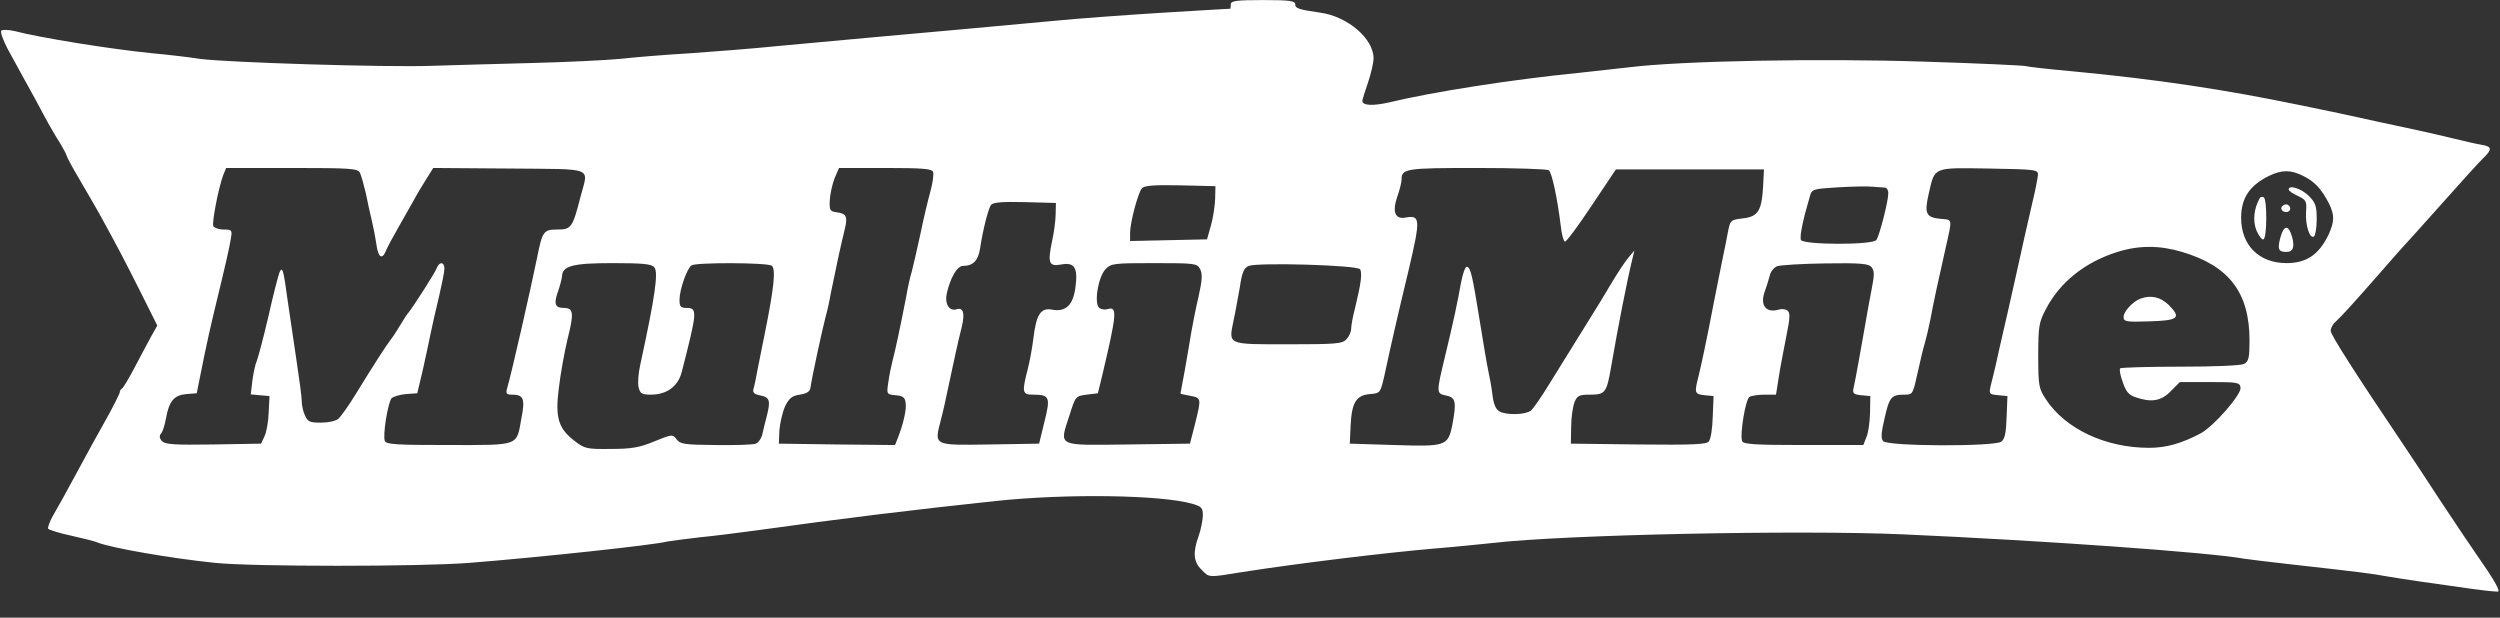 <svg width="85" height="21" viewBox="0 0 85 21" fill="none" xmlns="http://www.w3.org/2000/svg">
<rect x="0" y="0" width="85" height="21" fill="#333333" stroke="none"/>
<g clip-path="url(#clip0_5_74)">
<path d="M41.848 0.145C41.848 0.221 41.839 0.287 41.829 0.297C41.81 0.297 40.792 0.354 39.565 0.43C38.337 0.506 36.624 0.63 35.758 0.716C34.131 0.868 32.038 1.058 29.478 1.287C28.67 1.363 27.318 1.486 26.481 1.562C25.644 1.648 24.293 1.753 23.484 1.81C22.675 1.857 21.6 1.943 21.105 2C20.61 2.048 19.24 2.114 18.06 2.143C16.88 2.171 15.367 2.219 14.682 2.238C13.15 2.295 7.679 2.124 6.784 2C6.423 1.943 5.69 1.857 5.167 1.81C3.73 1.667 1.332 1.277 0.504 1.058C0.295 1.011 0.086 1.001 0.048 1.039C2.04667e-05 1.087 0.105 1.363 0.257 1.658L0.847 2.733C1.018 3.037 1.304 3.561 1.484 3.903C1.665 4.246 1.922 4.683 2.046 4.874C2.16 5.074 2.265 5.254 2.265 5.292C2.265 5.321 2.464 5.702 2.721 6.13C2.969 6.548 3.254 7.053 3.359 7.234C4.006 8.404 4.225 8.832 4.758 9.888L5.348 11.068L5.129 11.458C5.015 11.677 4.758 12.143 4.567 12.514C4.377 12.876 4.187 13.19 4.149 13.209C4.111 13.228 4.073 13.285 4.073 13.333C4.073 13.38 3.854 13.818 3.587 14.294C3.311 14.779 2.969 15.407 2.826 15.674C2.198 16.834 1.998 17.196 1.798 17.539C1.684 17.738 1.618 17.938 1.637 17.976C1.665 18.014 2.017 18.129 2.426 18.214C2.836 18.309 3.235 18.404 3.311 18.443C3.787 18.633 5.823 18.985 7.308 19.137C8.583 19.27 14.283 19.27 15.967 19.137C18.364 18.947 22.256 18.528 22.675 18.414C22.78 18.395 23.274 18.328 23.769 18.271C24.264 18.224 25.149 18.11 25.72 18.033C28.584 17.634 30.982 17.339 33.855 17.034C36.272 16.777 39.488 16.825 40.545 17.13C40.859 17.225 40.897 17.263 40.897 17.539C40.887 17.71 40.83 18.014 40.754 18.224C40.554 18.776 40.573 19.099 40.849 19.366C41.115 19.642 41.058 19.642 42.229 19.451C44.179 19.147 47.091 18.795 48.747 18.652C49.375 18.604 50.279 18.509 50.745 18.462C53.181 18.176 61.202 18.014 64.685 18.167C69.424 18.376 75.066 18.776 76.293 18.994C76.474 19.023 77.188 19.109 77.864 19.185C80.242 19.451 80.623 19.499 81.194 19.603C81.765 19.699 82.478 19.803 84.049 20.022C84.524 20.089 84.924 20.127 84.943 20.108C85 20.06 84.734 19.613 84.258 18.937C84.058 18.652 83.497 17.815 83.011 17.082C82.536 16.349 81.965 15.493 81.755 15.179C80.062 12.667 79.243 11.382 79.243 11.249C79.243 11.154 79.319 11.011 79.415 10.935C79.605 10.764 80.071 10.25 81.004 9.184C81.365 8.766 81.689 8.404 81.717 8.375C81.746 8.347 82.326 7.709 83.002 6.948C83.677 6.187 84.324 5.473 84.448 5.359C84.743 5.074 84.724 4.978 84.362 4.921C84.191 4.893 83.772 4.798 83.43 4.712C83.087 4.626 82.536 4.503 82.193 4.427C81.85 4.35 81.251 4.227 80.861 4.141C80.471 4.055 79.862 3.922 79.51 3.846C79.148 3.77 78.549 3.646 78.178 3.57C75.647 3.047 73.391 2.704 70.499 2.428C69.642 2.352 68.919 2.267 68.881 2.248C68.853 2.229 67.283 2.152 65.398 2.095C61.906 1.981 57.187 2.067 55.407 2.286C54.989 2.333 54.218 2.419 53.695 2.476C51.383 2.704 48.671 3.132 47.215 3.485C46.663 3.608 46.32 3.589 46.32 3.427C46.32 3.389 46.406 3.113 46.511 2.809C46.615 2.504 46.701 2.133 46.701 1.981C46.701 1.315 45.816 0.554 44.884 0.43C44.16 0.325 44.037 0.287 44.037 0.145C44.037 0.03 43.846 0.002 42.943 0.002C42.029 0.002 41.848 0.03 41.848 0.145ZM12.237 5.873C12.284 5.968 12.37 6.282 12.437 6.567C12.494 6.853 12.589 7.281 12.646 7.519C12.703 7.757 12.77 8.109 12.798 8.309C12.855 8.746 12.988 8.842 13.112 8.547C13.16 8.423 13.35 8.071 13.531 7.757C13.711 7.443 13.949 7.024 14.054 6.834C14.159 6.634 14.359 6.301 14.492 6.092L14.73 5.711L17.327 5.73C20.287 5.759 20.001 5.654 19.735 6.701C19.468 7.738 19.421 7.804 18.954 7.804C18.479 7.804 18.441 7.862 18.26 8.766C18.041 9.841 17.375 12.771 17.242 13.2C17.194 13.38 17.213 13.418 17.413 13.418C17.803 13.418 17.86 13.561 17.727 14.227C17.556 15.179 17.689 15.131 15.253 15.131C13.483 15.131 13.122 15.112 13.084 14.989C13.007 14.808 13.188 13.694 13.312 13.542C13.369 13.485 13.588 13.418 13.797 13.399L14.187 13.371L14.368 12.61C14.463 12.191 14.587 11.611 14.644 11.325C14.701 11.04 14.834 10.469 14.93 10.069C15.025 9.66 15.11 9.241 15.11 9.137C15.11 8.899 14.939 8.889 14.853 9.108C14.796 9.27 14.073 10.393 13.902 10.611C13.854 10.659 13.711 10.878 13.588 11.087C13.464 11.297 13.321 11.506 13.274 11.563C13.169 11.687 12.684 12.438 12.113 13.371C11.856 13.79 11.58 14.18 11.495 14.246C11.418 14.313 11.152 14.37 10.914 14.37C10.533 14.37 10.467 14.341 10.372 14.132C10.305 13.999 10.258 13.771 10.258 13.628C10.258 13.485 10.172 12.857 10.077 12.229C9.982 11.601 9.848 10.697 9.782 10.231C9.639 9.165 9.601 9.022 9.496 9.279C9.458 9.384 9.277 10.069 9.116 10.802C8.944 11.534 8.764 12.2 8.726 12.286C8.687 12.362 8.621 12.648 8.583 12.924L8.526 13.409L8.84 13.438L9.163 13.466L9.135 14.027C9.125 14.341 9.059 14.703 8.992 14.836L8.878 15.084L7.251 15.112C5.89 15.131 5.605 15.112 5.5 14.989C5.414 14.893 5.414 14.808 5.481 14.732C5.538 14.665 5.605 14.437 5.643 14.227C5.747 13.637 5.919 13.438 6.328 13.399L6.689 13.371L6.813 12.752C7.003 11.782 7.194 10.944 7.346 10.326C7.688 8.918 7.803 8.404 7.85 8.109C7.898 7.824 7.888 7.804 7.603 7.804C7.441 7.804 7.279 7.747 7.251 7.681C7.203 7.548 7.431 6.387 7.584 5.968L7.688 5.711H9.915C11.951 5.711 12.161 5.73 12.237 5.873ZM31.724 5.844C31.753 5.92 31.714 6.215 31.638 6.491C31.562 6.767 31.4 7.424 31.296 7.947C31.182 8.471 31.048 9.051 31.001 9.232C30.944 9.413 30.858 9.803 30.811 10.088C30.592 11.211 30.43 11.953 30.344 12.277C30.297 12.457 30.23 12.79 30.201 13.009C30.144 13.399 30.144 13.409 30.449 13.438C30.696 13.457 30.772 13.514 30.791 13.694C30.829 13.913 30.715 14.418 30.515 14.922L30.43 15.131L28.46 15.112L26.481 15.084L26.5 14.627C26.519 14.38 26.605 14.018 26.69 13.818C26.833 13.533 26.928 13.457 27.195 13.418C27.433 13.38 27.537 13.314 27.556 13.181C27.594 12.876 27.956 11.211 28.061 10.811C28.118 10.611 28.203 10.24 28.241 10.002C28.384 9.289 28.603 8.261 28.717 7.814C28.831 7.357 28.784 7.262 28.432 7.215C28.222 7.186 28.194 7.148 28.213 6.805C28.222 6.596 28.299 6.263 28.375 6.063L28.527 5.711H30.097C31.381 5.711 31.686 5.74 31.724 5.844ZM52.658 5.787C52.762 5.854 52.953 6.748 53.067 7.69C53.095 7.966 53.162 8.204 53.209 8.214C53.257 8.223 53.666 7.671 54.113 6.996L54.941 5.759H59.975L59.946 6.33C59.899 7.167 59.775 7.367 59.261 7.424C58.861 7.471 58.833 7.49 58.766 7.804C58.738 7.985 58.633 8.48 58.547 8.899C58.462 9.317 58.338 9.955 58.262 10.326C58.043 11.487 57.843 12.41 57.748 12.8C57.605 13.361 57.615 13.399 57.958 13.438L58.262 13.466L58.233 14.17C58.224 14.56 58.167 14.931 58.1 15.008C58.024 15.112 57.539 15.131 55.703 15.112L53.409 15.084L53.419 14.513C53.419 14.199 53.476 13.828 53.533 13.675C53.628 13.447 53.695 13.418 54.066 13.418C54.58 13.418 54.627 13.352 54.779 12.467C55.008 11.135 55.322 9.527 55.512 8.756L55.569 8.518L55.369 8.756C55.255 8.889 55.017 9.251 54.827 9.565C54.646 9.879 54.209 10.592 53.856 11.154C53.504 11.715 52.991 12.553 52.705 13.009C52.42 13.476 52.125 13.904 52.049 13.961C51.868 14.104 51.23 14.123 50.983 13.989C50.859 13.923 50.783 13.742 50.745 13.438C50.717 13.19 50.65 12.819 50.602 12.61C50.555 12.4 50.431 11.649 50.317 10.944C50.06 9.346 50.003 9.108 49.879 9.07C49.822 9.051 49.736 9.289 49.67 9.631C49.565 10.24 49.413 10.954 49.127 12.134C48.832 13.361 48.832 13.38 49.166 13.447C49.498 13.514 49.527 13.666 49.375 14.465C49.232 15.16 49.156 15.188 47.415 15.131L45.892 15.084L45.921 14.465C45.959 13.685 46.111 13.438 46.577 13.399C46.929 13.371 46.929 13.361 47.063 12.8C47.319 11.611 47.491 10.859 47.9 9.156C48.3 7.452 48.29 7.31 47.805 7.395C47.443 7.471 47.329 7.224 47.5 6.71C47.586 6.472 47.653 6.196 47.653 6.111C47.653 5.73 47.795 5.711 50.222 5.711C51.506 5.711 52.6 5.749 52.658 5.787ZM69.29 5.949C69.281 6.054 69.205 6.463 69.109 6.853C68.938 7.576 68.786 8.271 68.548 9.346C68.472 9.679 68.339 10.269 68.253 10.659C68.158 11.049 68.034 11.63 67.958 11.944C67.891 12.258 67.796 12.686 67.739 12.895C67.606 13.418 67.597 13.399 67.949 13.438L68.253 13.466L68.225 14.18C68.206 14.713 68.168 14.922 68.044 15.017C67.806 15.188 64.181 15.179 64.028 14.998C63.943 14.903 63.962 14.713 64.076 14.218C64.238 13.504 64.304 13.418 64.742 13.418C65.037 13.418 65.037 13.409 65.199 12.676C65.284 12.277 65.398 11.81 65.446 11.658C65.494 11.496 65.579 11.135 65.636 10.849C65.732 10.316 65.893 9.574 66.16 8.394C66.379 7.424 66.388 7.471 65.998 7.443C65.484 7.395 65.418 7.272 65.579 6.577C65.789 5.664 65.703 5.702 67.625 5.73C69.233 5.759 69.3 5.768 69.29 5.949ZM78.32 5.987C78.701 6.177 78.929 6.425 79.186 6.92C79.376 7.31 79.376 7.519 79.177 7.966C78.853 8.651 78.425 8.946 77.74 8.946C76.807 8.946 76.198 8.337 76.198 7.405C76.198 6.729 76.493 6.301 77.15 5.978C77.588 5.768 77.892 5.768 78.32 5.987ZM41.315 6.758C41.306 6.996 41.249 7.395 41.173 7.662L41.039 8.138L39.736 8.166L38.423 8.195V7.919C38.423 7.567 38.689 6.567 38.822 6.406C38.898 6.311 39.212 6.282 40.126 6.301L41.325 6.33L41.315 6.758ZM64.076 6.377C64.152 6.377 64.209 6.472 64.2 6.587C64.2 6.853 63.905 7.995 63.8 8.157C63.686 8.337 61.297 8.328 61.231 8.157C61.183 8.033 61.307 7.443 61.526 6.71C61.602 6.425 61.602 6.425 62.506 6.368C63.001 6.339 63.524 6.33 63.676 6.349C63.828 6.358 64.009 6.377 64.076 6.377ZM35.892 7.281C35.892 7.49 35.835 7.909 35.768 8.214C35.616 8.937 35.663 9.07 36.072 8.994C36.529 8.908 36.653 9.089 36.567 9.755C36.491 10.374 36.234 10.621 35.758 10.526C35.387 10.459 35.235 10.697 35.14 11.468C35.102 11.782 35.016 12.277 34.94 12.562C34.74 13.342 34.759 13.418 35.121 13.418C35.692 13.418 35.72 13.504 35.511 14.341L35.33 15.084L33.646 15.112C31.714 15.141 31.762 15.16 31.99 14.275C32.066 13.989 32.171 13.514 32.228 13.228C32.38 12.505 32.59 11.534 32.704 11.097C32.809 10.649 32.752 10.44 32.523 10.516C32.276 10.592 32.114 10.335 32.19 9.974C32.314 9.441 32.542 9.041 32.742 9.041C33.085 9.041 33.256 8.861 33.322 8.452C33.418 7.814 33.599 7.1 33.694 6.967C33.76 6.881 34.074 6.853 34.845 6.872L35.901 6.901L35.892 7.281ZM74.191 8.566C75.789 9.041 76.484 9.945 76.484 11.582C76.484 12.162 76.455 12.286 76.303 12.372C76.189 12.429 75.314 12.467 74.124 12.467C73.03 12.467 72.116 12.495 72.088 12.524C72.05 12.553 72.088 12.762 72.173 12.99C72.278 13.304 72.373 13.428 72.602 13.504C73.144 13.694 73.487 13.637 73.81 13.295L74.115 12.99H75.133C76.084 12.99 76.151 13 76.179 13.181C76.208 13.418 75.275 14.484 74.828 14.732C74.181 15.074 73.658 15.226 73.068 15.226C71.584 15.226 70.213 14.579 69.557 13.571C69.319 13.209 69.3 13.114 69.3 12.086C69.3 11.087 69.328 10.954 69.557 10.516C70.032 9.593 70.898 8.908 71.993 8.566C72.716 8.337 73.429 8.337 74.191 8.566ZM22.247 9.089C22.39 9.26 22.275 10.069 21.771 12.391C21.704 12.686 21.676 13.038 21.714 13.171C21.762 13.38 21.828 13.418 22.133 13.418C22.675 13.418 23.055 13.133 23.179 12.648C23.712 10.573 23.722 10.469 23.331 10.469C23.141 10.469 23.103 10.421 23.103 10.193C23.103 9.85 23.36 9.118 23.512 9.022C23.674 8.918 26.072 8.927 26.234 9.032C26.386 9.127 26.319 9.765 26.015 11.278C25.939 11.639 25.834 12.2 25.767 12.514C25.71 12.829 25.644 13.152 25.615 13.238C25.587 13.352 25.653 13.409 25.863 13.447C26.177 13.514 26.205 13.628 26.062 14.18C26.015 14.361 25.948 14.627 25.92 14.76C25.891 14.903 25.786 15.046 25.701 15.084C25.606 15.122 24.997 15.141 24.34 15.131C23.284 15.122 23.132 15.103 23.008 14.941C22.865 14.76 22.856 14.76 22.247 15.008C21.742 15.217 21.466 15.264 20.762 15.264C19.954 15.274 19.877 15.255 19.544 14.998C18.983 14.57 18.869 14.208 19.002 13.181C19.059 12.705 19.192 11.963 19.297 11.525C19.525 10.63 19.497 10.469 19.164 10.469C18.869 10.469 18.821 10.326 18.974 9.907C19.04 9.717 19.097 9.489 19.107 9.403C19.116 9.041 19.459 8.946 20.829 8.946C21.866 8.946 22.152 8.975 22.247 9.089ZM40.801 9.146C40.887 9.298 40.878 9.517 40.754 10.069C40.659 10.469 40.554 11.011 40.507 11.278C40.468 11.534 40.364 12.115 40.288 12.562C40.202 13.009 40.136 13.38 40.136 13.38C40.136 13.39 40.288 13.428 40.468 13.457C40.849 13.533 40.849 13.533 40.63 14.418L40.459 15.084L38.356 15.112C35.901 15.141 36.015 15.198 36.358 14.132C36.567 13.476 36.567 13.466 36.948 13.418L37.328 13.371L37.49 12.705C37.966 10.688 37.995 10.412 37.671 10.507C37.585 10.535 37.462 10.526 37.386 10.478C37.186 10.355 37.328 9.432 37.585 9.156C37.776 8.956 37.861 8.946 39.241 8.946C40.621 8.946 40.706 8.956 40.801 9.146ZM46.244 9.156C46.32 9.289 46.273 9.65 46.073 10.469C45.997 10.754 45.94 11.068 45.94 11.173C45.94 11.278 45.873 11.439 45.778 11.534C45.645 11.687 45.445 11.706 43.789 11.706C41.696 11.706 41.772 11.734 41.943 10.887C42.001 10.63 42.086 10.126 42.153 9.774C42.229 9.251 42.295 9.108 42.457 9.041C42.79 8.918 46.149 9.013 46.244 9.156ZM63.629 9.08C63.733 9.203 63.733 9.346 63.638 9.822C63.572 10.155 63.467 10.745 63.4 11.135C63.267 11.896 63.096 12.857 63.02 13.2C62.982 13.371 63.02 13.409 63.277 13.438L63.591 13.466L63.581 14.037C63.572 14.351 63.524 14.722 63.457 14.865L63.353 15.131H61.316C59.651 15.131 59.271 15.103 59.233 14.998C59.147 14.789 59.347 13.58 59.48 13.495C59.537 13.457 59.775 13.418 59.984 13.418H60.384L60.479 12.819C60.527 12.495 60.65 11.867 60.736 11.43C60.869 10.773 60.869 10.621 60.765 10.554C60.698 10.507 60.565 10.497 60.479 10.526C60.032 10.659 59.823 10.364 60.013 9.879C60.06 9.755 60.127 9.536 60.165 9.394C60.194 9.241 60.308 9.099 60.422 9.051C60.536 9.013 61.278 8.965 62.068 8.956C63.267 8.937 63.533 8.965 63.629 9.08Z" fill="white"/>
<path d="M77.816 6.444C77.816 6.491 77.959 6.587 78.13 6.663C78.406 6.796 78.434 6.834 78.406 7.205C78.377 7.652 78.53 8.128 78.672 8.042C78.72 8.014 78.768 7.747 78.768 7.462C78.768 7.005 78.73 6.891 78.492 6.653C78.235 6.406 77.816 6.273 77.816 6.444ZM76.836 6.729C76.627 7.1 76.589 7.51 76.722 7.843C76.807 8.033 76.912 8.166 76.96 8.138C77.083 8.061 77.083 6.786 76.969 6.71C76.922 6.682 76.855 6.691 76.836 6.729ZM77.578 7.034C77.512 7.148 77.692 7.262 77.816 7.186C77.921 7.119 77.854 6.948 77.721 6.948C77.673 6.948 77.616 6.986 77.578 7.034ZM77.54 8.052C77.426 8.461 77.464 8.566 77.73 8.566C77.968 8.566 78.025 8.404 77.93 8.052C77.816 7.643 77.654 7.643 77.54 8.052ZM72.773 10.155C72.516 10.25 72.202 10.592 72.202 10.773C72.202 10.935 72.278 10.954 73.077 10.926C74.067 10.897 74.172 10.811 73.743 10.374C73.458 10.098 73.135 10.022 72.773 10.155Z" fill="white"/>
</g>
<defs>
<clipPath id="clip0_5_74">
<rect width="85" height="20.128" fill="white"/>
</clipPath>
</defs>
</svg>
